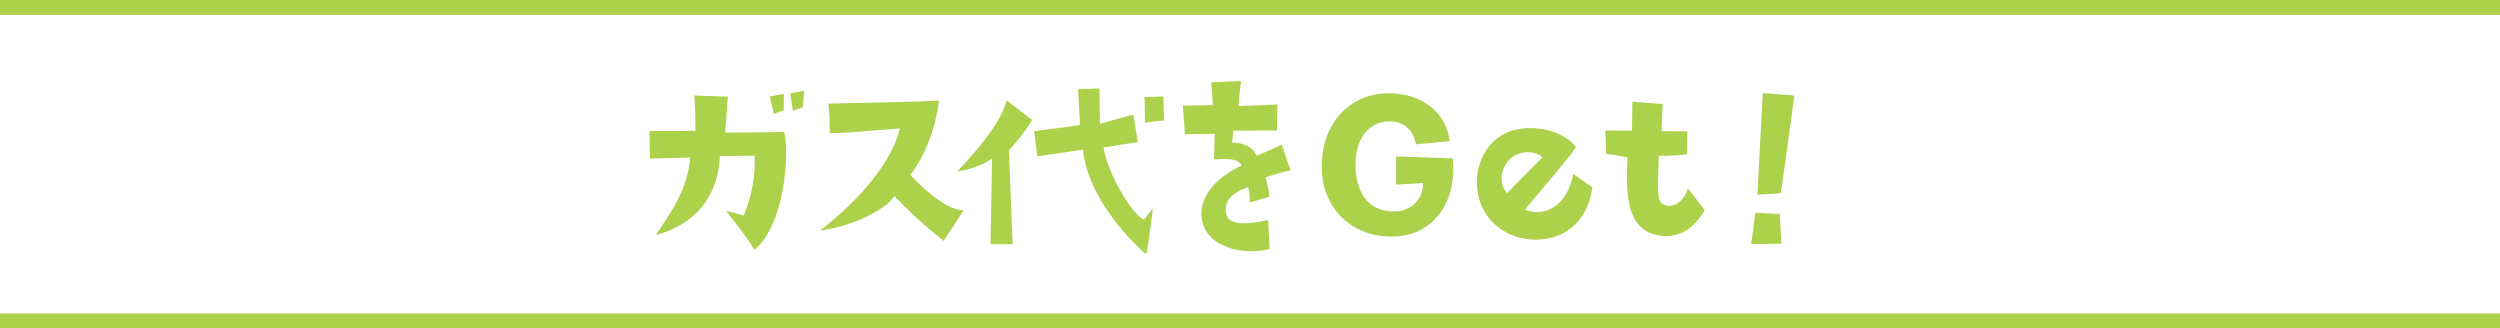 <svg id="gas_title.svg" xmlns="http://www.w3.org/2000/svg" width="670" height="88" viewBox="0 0 670 88">
  <defs>
    <style>
      .cls-1 {
        fill: #fff;
      }

      .cls-2, .cls-3 {
        fill: #acd14a;
      }

      .cls-2 {
        fill-rule: evenodd;
      }
    </style>
  </defs>
  <rect id="長方形_7" data-name="長方形 7" class="cls-1" width="670" height="88"/>
  <path id="ガス代をGet_" data-name="ガス代をGet！" class="cls-2" d="M849.976,6605.22c-0.78,7.86-3.719,12.66-9.239,20.76,12.419-3.24,16.979-12.66,17.159-21.18l9.36-.06a38.079,38.079,0,0,1-2.94,16.02c-1.86-.48-4.68-1.32-4.68-1.32,2.22,3.3,3.78,4.56,7.56,10.5,7.919-6.42,9.479-25.38,7.979-31.56-7.5.12-13.859,0.12-15.839,0.18,0.24-2.88.72-9.66,0.72-9.66l-9-.3c0.36,3.72.3,9.42,0.3,9.42-1.38.12-12.3,0.06-12.3,0.06l0.12,7.44C844.277,6605.34,849.976,6605.22,849.976,6605.22Zm22.439-11.64a17.088,17.088,0,0,1,2.64-.96v-4.44l-3.779.66Zm8.1-6.24-3.72.66,0.72,4.74a17.088,17.088,0,0,1,2.64-.96Zm4.2,37.44c9.419-1.2,18-5.94,19.979-9.24a129.7,129.7,0,0,0,13.2,12l5.4-8.22c-5.52.3-14.339-9.48-14.339-9.48,6.72-8.64,7.68-19.92,7.68-19.92-1.62.3-29.639,0.84-29.639,0.84,0.36,2.46.36,7.92,0.36,7.92,3.12,0,3.12,0,18.779-1.26C904.576,6604.68,897.256,6615.24,884.717,6624.78Zm45.744,3.66h5.94l-1.02-25.14a48.4,48.4,0,0,0,6.239-8.16l-6.839-5.22c-1.74,7.5-13.26,19.02-13.26,19.02,6.18-.9,9.36-3.48,9.36-3.48Zm24.779-25.32c1.26,12.78,12.9,24.72,16.979,28.02,0.96-5.22,1.74-12.3,1.74-12.3l-2.4,3.06c-3.78-1.98-9.959-13.38-10.8-19.38l9.179-1.44-1.2-7.38-8.939,2.46-0.18-9.48-5.7.24,0.54,9.54c-0.96.3-12.3,1.68-12.3,1.68l0.84,6.78C944.8,6604.62,955.24,6603.12,955.24,6603.12Zm16.5-14.1,0.12,6.96a32.155,32.155,0,0,1,5.1-.66l-0.18-6.48Zm36.741,12.72c-2.52,1.32-6.72,3-6.72,3-0.78-2.04-3.3-3.6-6.542-3.48,0.06-.72.3-3.24,0.36-3.24,1.92,0,11.642-.06,11.642-0.06l0.12-6.96c-1.44.12-10.382,0.42-10.382,0.42-0.12-.66.66-6.72,0.66-6.72l-7.98.36,0.42,6c-0.78.18-8.039,0.24-8.039,0.24l0.54,7.74c1.68-.12,1.68-0.12,7.979-0.18l-0.18,6.9c5.46-.48,6.78.36,7.38,1.62-6.78,3.12-12.419,8.94-10.32,15.72,2.1,6.72,11.94,8.28,17.822,6.6l-0.36-7.74c-4.86.96-10.8,2.04-11.342-2.1-0.36-3.24,1.68-5.1,5.82-6.66,0.54-.18.6,4.08,0.6,4.08l5.222-1.56c0.12-1.14-1.02-5.16-1.02-5.16a56.36,56.36,0,0,1,6.72-1.92Zm31.53,24.54c9.12-.84,15.54-9.12,14.34-20.82l-15.18-.54v7.56l7.2-.42c0.12,4.5-3.72,8.7-10.2,7.38-7.08-1.38-8.52-9.48-7.68-15,0.78-5.22,3.78-8.52,8.16-8.88,5.04-.36,7.26,2.88,7.8,6.12l9.06-.84c-0.96-7.98-7.74-12.96-16.68-12.84-9.9.18-17.88,7.86-17.58,20.28C1019.49,6619.8,1028.55,6627.42,1040.01,6626.28Zm37.7,0.9c7.92-.54,13.02-6,14.04-13.98l-5.16-3.6c-1.02,6.78-6.18,12.12-12.9,9.6,10.98-13.26,11.22-13.2,13.68-16.74-2.58-3.42-8.1-5.58-14.04-5.04-9.78.78-14.46,10.68-11.76,19.38C1063.85,6623.94,1070.87,6627.66,1077.71,6627.18Zm-7.5-22.02c2.28-1.74,6.18-1.86,8.16,0l-9.48,9.6C1066.13,6611.58,1067.69,6607.02,1070.21,6605.16Zm39.78,21c5.34,0.72,9.24-2.28,11.88-6.84l-4.5-5.82c-0.6,1.98-2.58,5.1-5.52,4.62-2.88-.48-2.64-2.34-2.28-13.38,2.34,0.12,7.56-.36,7.56-0.36l0.06-6.18-6.9-.06,0.3-7.26-8.1-.6-0.12,7.74-7.14-.06,0.24,6.3c2.7,0.3,5.7.96,5.7,0.96C1100.93,6613.44,1100.09,6624.84,1109.99,6626.16Zm35.9-37.56-8.46-.66c-0.6,11.4-1.44,27.24-1.44,27.24,3.48-.18,6.24-0.42,6.24-0.42C1142.77,6611.82,1145.89,6588.6,1145.89,6588.6Zm-3.9,31.74-6.6-.3c-0.3,3.06-1.08,8.34-1.08,8.34,2.4,0,8.1-.06,8.1-0.06Z" transform="translate(-665 -6563)"/>
  <rect id="長方形_6" data-name="長方形 6" class="cls-3" width="670" height="4"/>
  <rect id="長方形_6_のコピー" data-name="長方形 6 のコピー" class="cls-3" y="84" width="670" height="4"/>
</svg>
